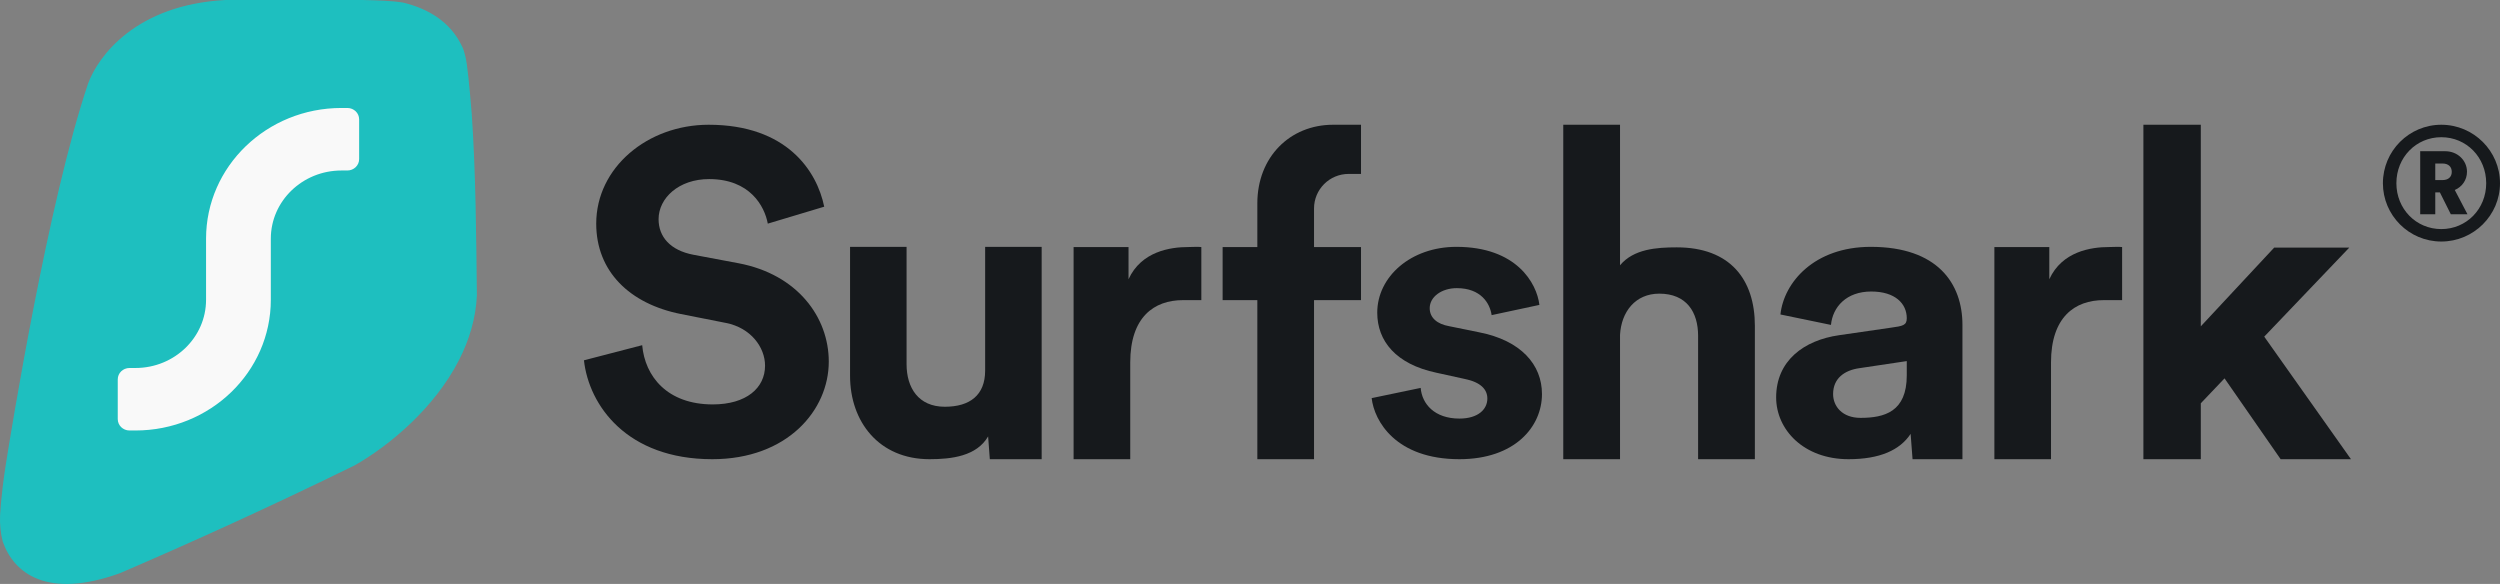 <svg xmlns="http://www.w3.org/2000/svg" width="137" viewBox="0 0 137 32" height="32" fill="none"><rect x="0" y="0" width="137" height="32" fill="#808080" stroke="none"/><path fill="#1EBFBF" d="M19.855 0C20.686 0.021 21.471 0.036 22.105 0.145C23.432 0.47 24.681 1.168 25.331 2.564C25.331 2.564 25.477 2.812 25.583 3.528C25.69 4.243 25.851 6.229 25.851 6.229C26.074 9.526 26.098 12.955 26.133 16.187C26.076 17.452 25.71 18.64 25.156 19.727C23.801 22.382 21.318 24.429 19.45 25.494C14.829 27.762 10.359 29.782 6.576 31.409C2.571 32.855 0.753 31.403 0.15 29.679C0.028 29.21 -0.014 28.727 0.004 28.281C0.004 28.281 0.041 27.212 0.318 25.455C0.595 23.699 2.637 11.054 4.83 4.571C5.384 3.073 7.447 0.261 12.356 0H19.855Z"></path><path fill="#F9F9F9" d="M19.035 5.917C19.392 5.917 19.681 6.196 19.681 6.54V8.72C19.681 9.064 19.392 9.343 19.035 9.343H18.713C16.575 9.343 14.841 11.016 14.841 13.08V16.428C14.841 20.384 11.519 23.591 7.421 23.591H7.098C6.742 23.591 6.453 23.312 6.453 22.968L6.453 20.788C6.453 20.444 6.742 20.166 7.098 20.166H7.421C9.559 20.166 11.292 18.492 11.292 16.428V13.08C11.292 9.124 14.614 5.917 18.713 5.917L19.035 5.917Z"></path><path fill="#16191C" d="M130.583 10.041C130.583 11.794 132.009 13.236 133.783 13.236C135.557 13.236 137 11.794 137 10.041C137 8.279 135.557 6.836 133.783 6.836C132.009 6.836 130.583 8.279 130.583 10.041ZM131.322 10.041C131.322 8.624 132.4 7.519 133.783 7.519C135.165 7.519 136.244 8.624 136.244 10.041C136.244 11.449 135.165 12.554 133.783 12.554C132.4 12.554 131.322 11.449 131.322 10.041ZM134.305 11.742H135.218L134.522 10.412C134.922 10.239 135.191 9.868 135.191 9.41C135.191 8.788 134.67 8.287 134 8.287H132.627V11.742H133.453V10.542H133.705L134.305 11.742ZM133.453 9.868V8.961H133.853C134.166 8.961 134.357 9.134 134.357 9.419C134.357 9.695 134.166 9.868 133.853 9.868H133.453Z"></path><path fill="#16191C" d="M128.739 13.57H124.624L120.604 17.883V6.836H117.458V25.164H120.604V22.1L121.904 20.734L124.979 25.164H128.833L124.08 18.448L128.739 13.57Z"></path><path fill="#16191C" d="M116.292 13.538C116.058 13.514 115.832 13.538 115.575 13.538C114.595 13.538 113.002 13.773 112.302 15.303V13.538H109.292V25.164H112.395V19.868C112.395 17.374 113.701 16.447 115.287 16.447C115.567 16.447 116.292 16.447 116.292 16.447V13.538Z"></path><path fill="#16191C" d="M97.333 21.778C97.333 23.539 98.835 25.164 101.299 25.164C103.012 25.164 104.115 24.668 104.702 23.776L104.808 25.164H107.542V23.341V17.805C107.542 15.54 106.181 13.527 102.52 13.527C99.422 13.527 97.756 15.472 97.568 17.233L100.337 17.805C100.431 16.822 101.182 15.975 102.543 15.975C103.857 15.975 104.491 16.639 104.491 17.439C104.491 17.828 104.28 17.866 103.623 17.957L100.783 18.369C98.859 18.644 97.333 19.765 97.333 21.778ZM101.956 22.899C100.947 22.899 100.454 22.258 100.454 21.595C100.454 20.726 101.088 20.291 101.886 20.177L104.491 19.788V20.573C104.491 22.564 103.271 22.899 101.956 22.899Z"></path><path fill="#16191C" d="M88.777 18.354C88.847 17.081 89.619 16.092 90.928 16.092C92.425 16.092 93.056 17.105 93.056 18.401V25.164H96.167V17.859C96.167 15.314 94.81 13.555 91.887 13.555C90.788 13.555 89.525 13.641 88.777 14.537V6.836H85.667V25.164H88.777V18.354Z"></path><path fill="#16191C" d="M75.167 21.817C75.308 23.072 76.487 25.164 79.975 25.164C83.015 25.164 84.5 23.386 84.5 21.593C84.5 19.98 83.345 18.658 81.059 18.21L79.409 17.874C78.773 17.762 78.348 17.426 78.348 16.888C78.348 16.261 79.008 15.79 79.833 15.79C81.153 15.79 81.648 16.619 81.742 17.269L84.359 16.709C84.217 15.521 83.109 13.527 79.81 13.527C77.311 13.527 75.473 15.163 75.473 17.135C75.473 18.681 76.487 19.958 78.726 20.428L80.257 20.764C81.153 20.944 81.507 21.347 81.507 21.84C81.507 22.422 81.012 22.938 79.975 22.938C78.608 22.938 77.924 22.131 77.853 21.257L75.167 21.817Z"></path><path fill-rule="evenodd" fill="#16191C" d="M72.009 11.47C72.009 11.454 72.009 11.438 72.009 11.422C72.009 10.378 72.857 9.531 73.904 9.531H74.583V6.836H73.053C70.685 6.836 68.902 8.611 68.902 11.143V13.539H67V16.448H68.902V25.164H72.009V16.448H74.583V13.539H72.009V11.481C72.009 11.477 72.009 11.473 72.009 11.47Z" clip-rule="evenodd"></path><path fill="#16191C" d="M65.833 13.538C65.6 13.514 65.374 13.538 65.117 13.538C64.137 13.538 62.543 13.773 61.843 15.303V13.538H58.833V25.164H61.937V19.868C61.937 17.374 63.242 16.447 64.829 16.447C65.109 16.447 65.833 16.447 65.833 16.447V13.538Z"></path><path fill="#16191C" d="M54.242 25.164H57.083V23.067V13.527H53.986V20.311C53.986 21.654 53.15 22.29 51.776 22.29C50.332 22.29 49.68 21.253 49.68 19.958V13.527H46.583V20.594C46.583 23.114 48.167 25.164 50.938 25.164C52.148 25.164 53.521 24.999 54.149 23.915L54.242 25.164Z"></path><path fill="#16191C" d="M45.167 11.327C44.768 9.375 43.122 6.836 38.833 6.836C35.491 6.836 32.673 9.179 32.673 12.255C32.673 14.866 34.494 16.648 37.312 17.209L39.781 17.697C41.152 17.966 41.925 19.038 41.925 20.038C41.925 21.259 40.903 22.162 39.057 22.162C36.564 22.162 35.342 20.624 35.192 18.916L32 19.745C32.274 22.21 34.344 25.164 39.032 25.164C43.147 25.164 45.417 22.479 45.417 19.819C45.417 17.378 43.696 15.037 40.479 14.427L38.01 13.963C36.713 13.719 36.09 12.962 36.09 12.011C36.09 10.863 37.187 9.814 38.858 9.814C41.102 9.814 41.9 11.303 42.075 12.255L45.167 11.327Z"></path></svg>